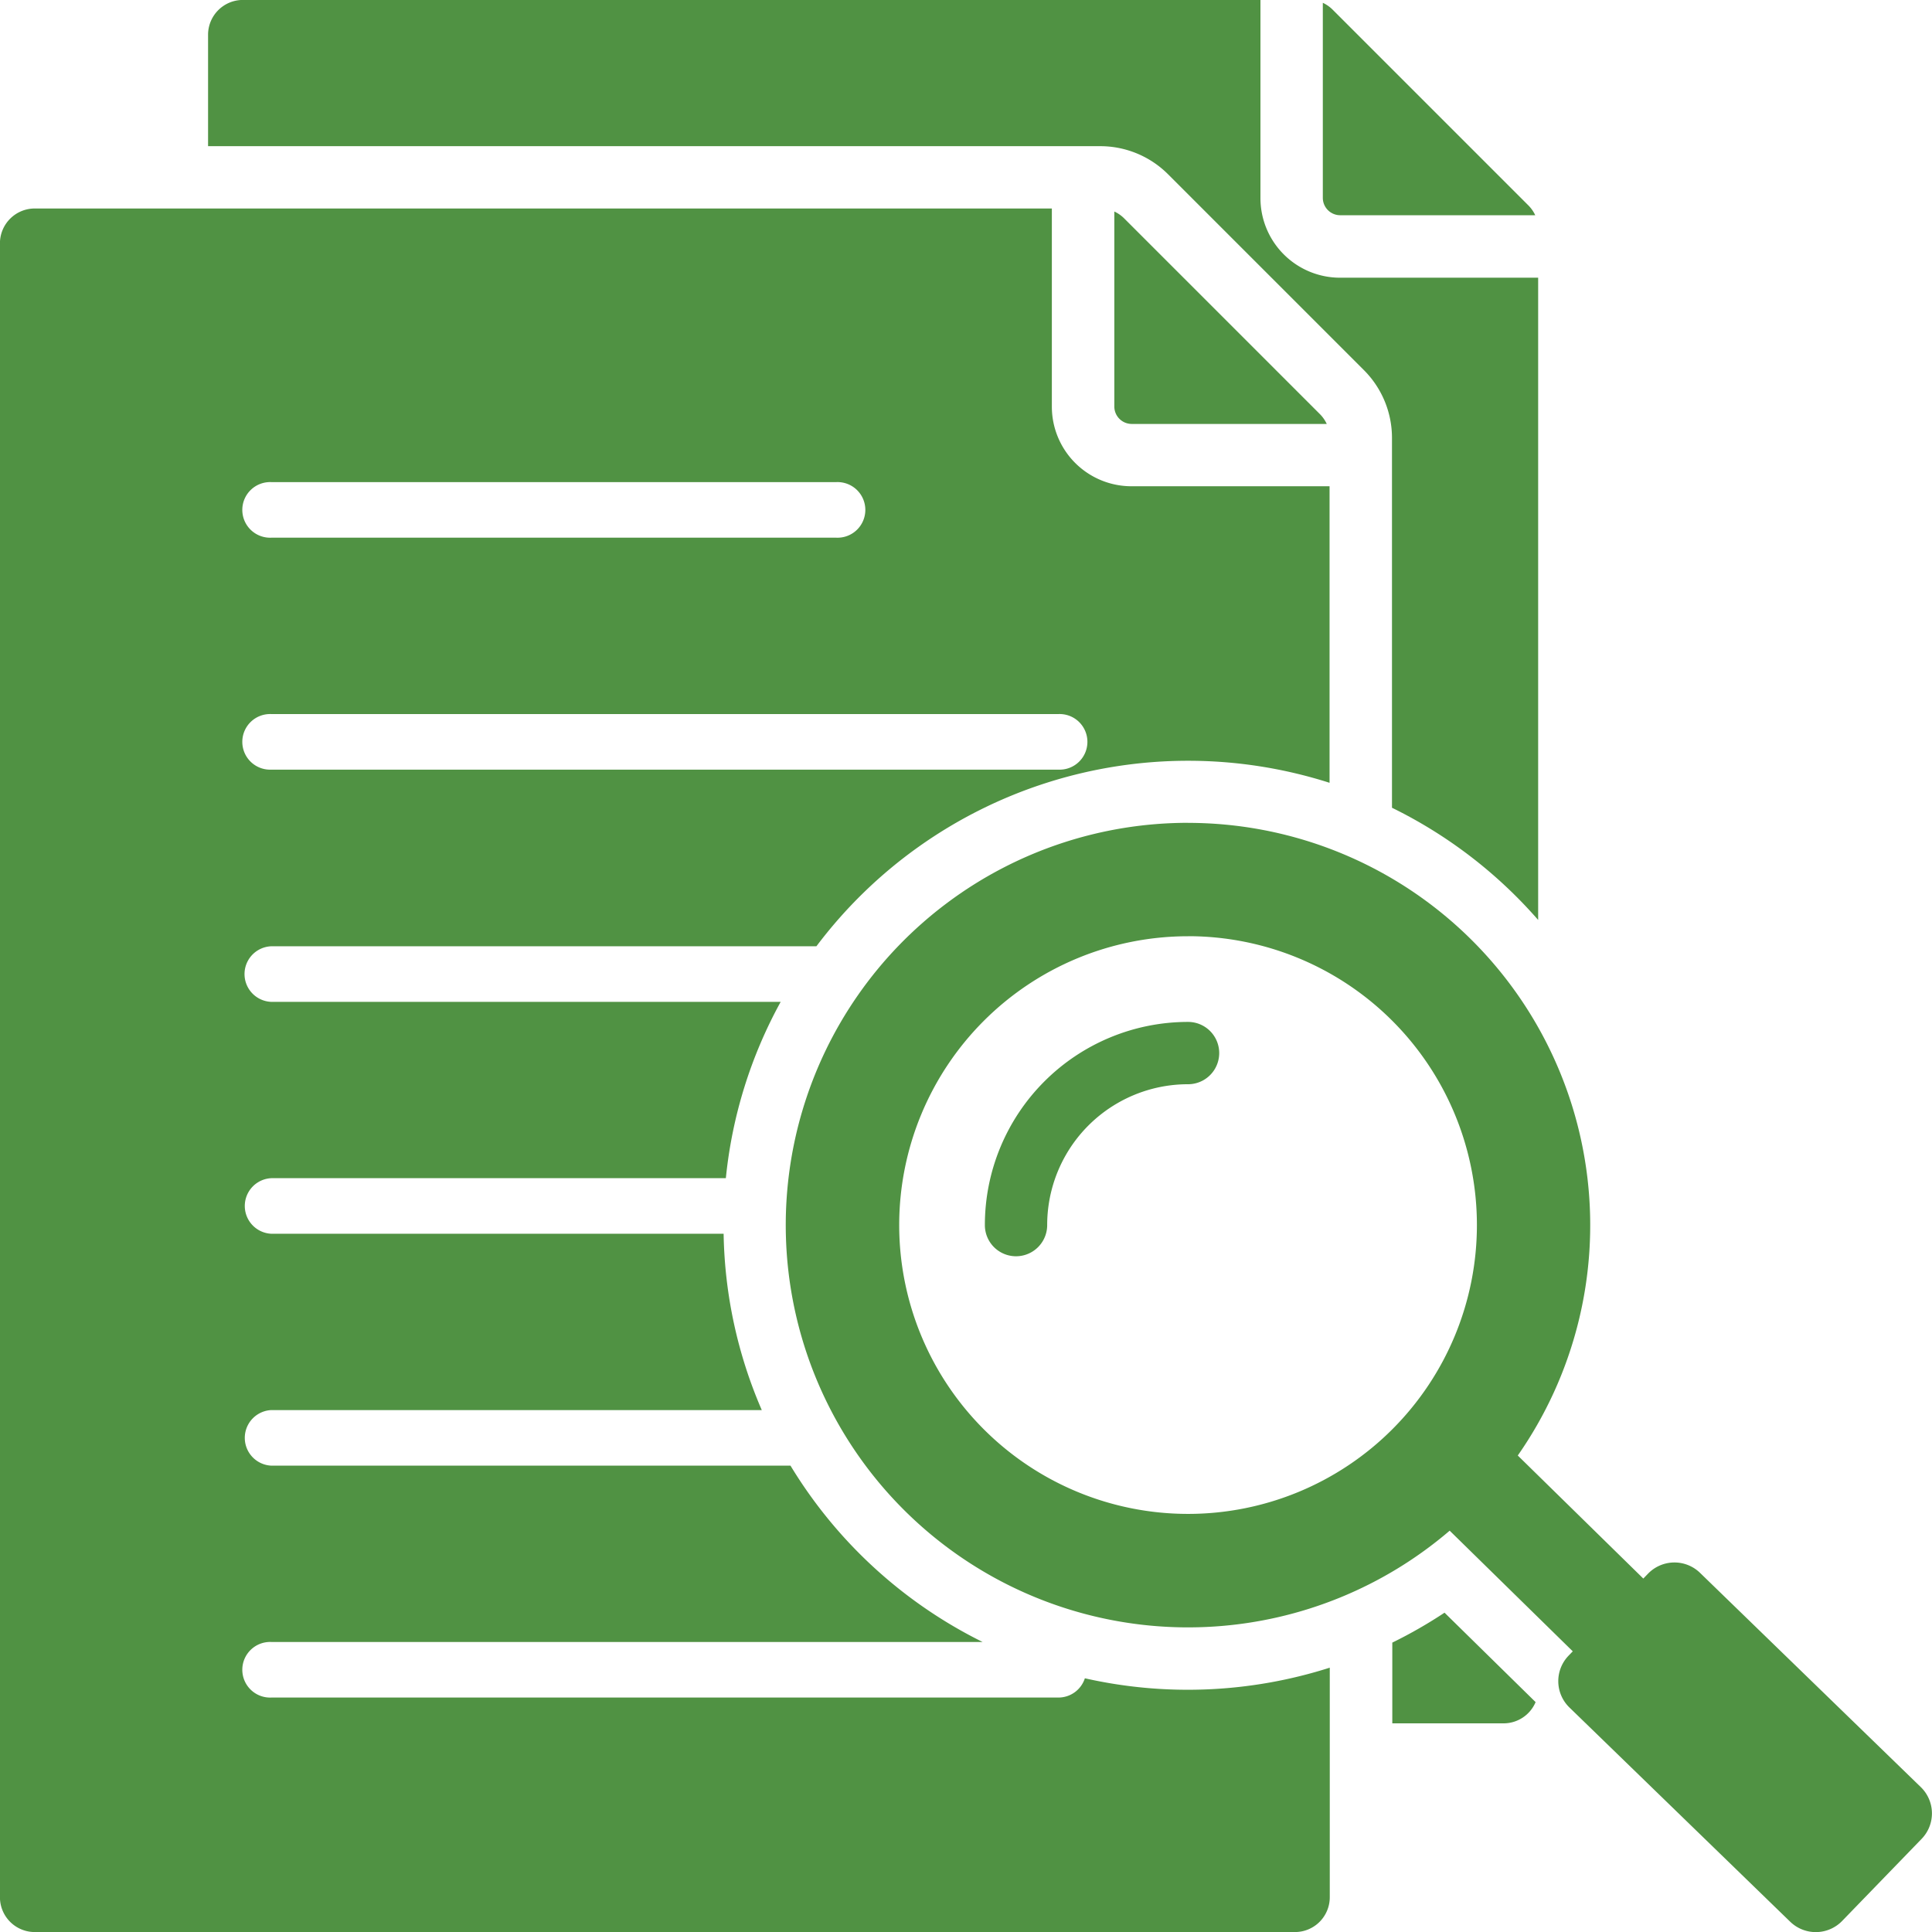 <svg xmlns="http://www.w3.org/2000/svg" width="36.399" height="36.4" viewBox="0 0 36.399 36.4">
    <script xmlns="">window._wordtune_extension_installed = true;</script>
    <path id="Path_85" data-name="Path 85"
        d="M96.942,22.347h19.165v3.732a1.5,1.5,0,0,0,1.5,1.5h3.732v12.1a8.786,8.786,0,0,0-2.754-2.114V30.606a1.805,1.805,0,0,0-.536-1.293l-3.676-3.676a1.806,1.806,0,0,0-1.293-.536h-16.8V23a.656.656,0,0,1,.655-.654Zm16.412,3.985v3.675a.328.328,0,0,0,.327.327h3.675a.646.646,0,0,0-.135-.191l-3.676-3.676a.647.647,0,0,0-.191-.135Zm1.389,11.517a7.579,7.579,0,1,0,4.929,13.336l2.319,2.273-.079.082a.691.691,0,0,0,.015.975l4.162,4.039a.692.692,0,0,0,.975-.014l1.5-1.549a.69.69,0,0,0-.015-.974l-4.162-4.039a.692.692,0,0,0-.975.014l-.092.095-2.365-2.318a7.58,7.58,0,0,0-6.214-11.919Zm0,3.751a.587.587,0,0,1,0,1.174,2.653,2.653,0,0,0-2.654,2.654.587.587,0,0,1-1.174,0,3.828,3.828,0,0,1,3.828-3.828Zm0-1.615a5.442,5.442,0,1,1-5.442,5.442A5.442,5.442,0,0,1,114.743,39.986Zm6.548,14.43a.656.656,0,0,1-.6.4h-2.1V53.294a8.761,8.761,0,0,0,.984-.564ZM93.014,26.275a.656.656,0,0,0-.655.655V58.092a.656.656,0,0,0,.655.655h23.744a.656.656,0,0,0,.655-.655V53.766a8.8,8.8,0,0,1-4.614.2.524.524,0,0,1-.5.363H97.472a.524.524,0,1,1,0-1.047h13.4a8.791,8.791,0,0,1-3.619-3.322h-9.78a.524.524,0,0,1,0-1.047h9.239a8.712,8.712,0,0,1-.719-3.322h-8.52a.524.524,0,0,1,0-1.047h8.562a8.689,8.689,0,0,1,1.033-3.322h-9.6a.524.524,0,0,1,0-1.047h10.273a8.763,8.763,0,0,1,9.668-3.08V31.508h-3.732a1.5,1.5,0,0,1-1.5-1.5V26.275ZM117.282,22.4v3.675a.328.328,0,0,0,.327.327h3.675a.647.647,0,0,0-.135-.191l-3.676-3.676a.652.652,0,0,0-.191-.135ZM97.472,36.847H112.3a.524.524,0,1,0,0-1.047H97.472a.524.524,0,1,0,0,1.047Zm0-4.37h10.644a.524.524,0,1,0,0-1.047H97.472a.524.524,0,1,0,0,1.047Z"
        transform="translate(-92.36 -22.347)" fill="#509243" fill-rule="evenodd" />
</svg>
